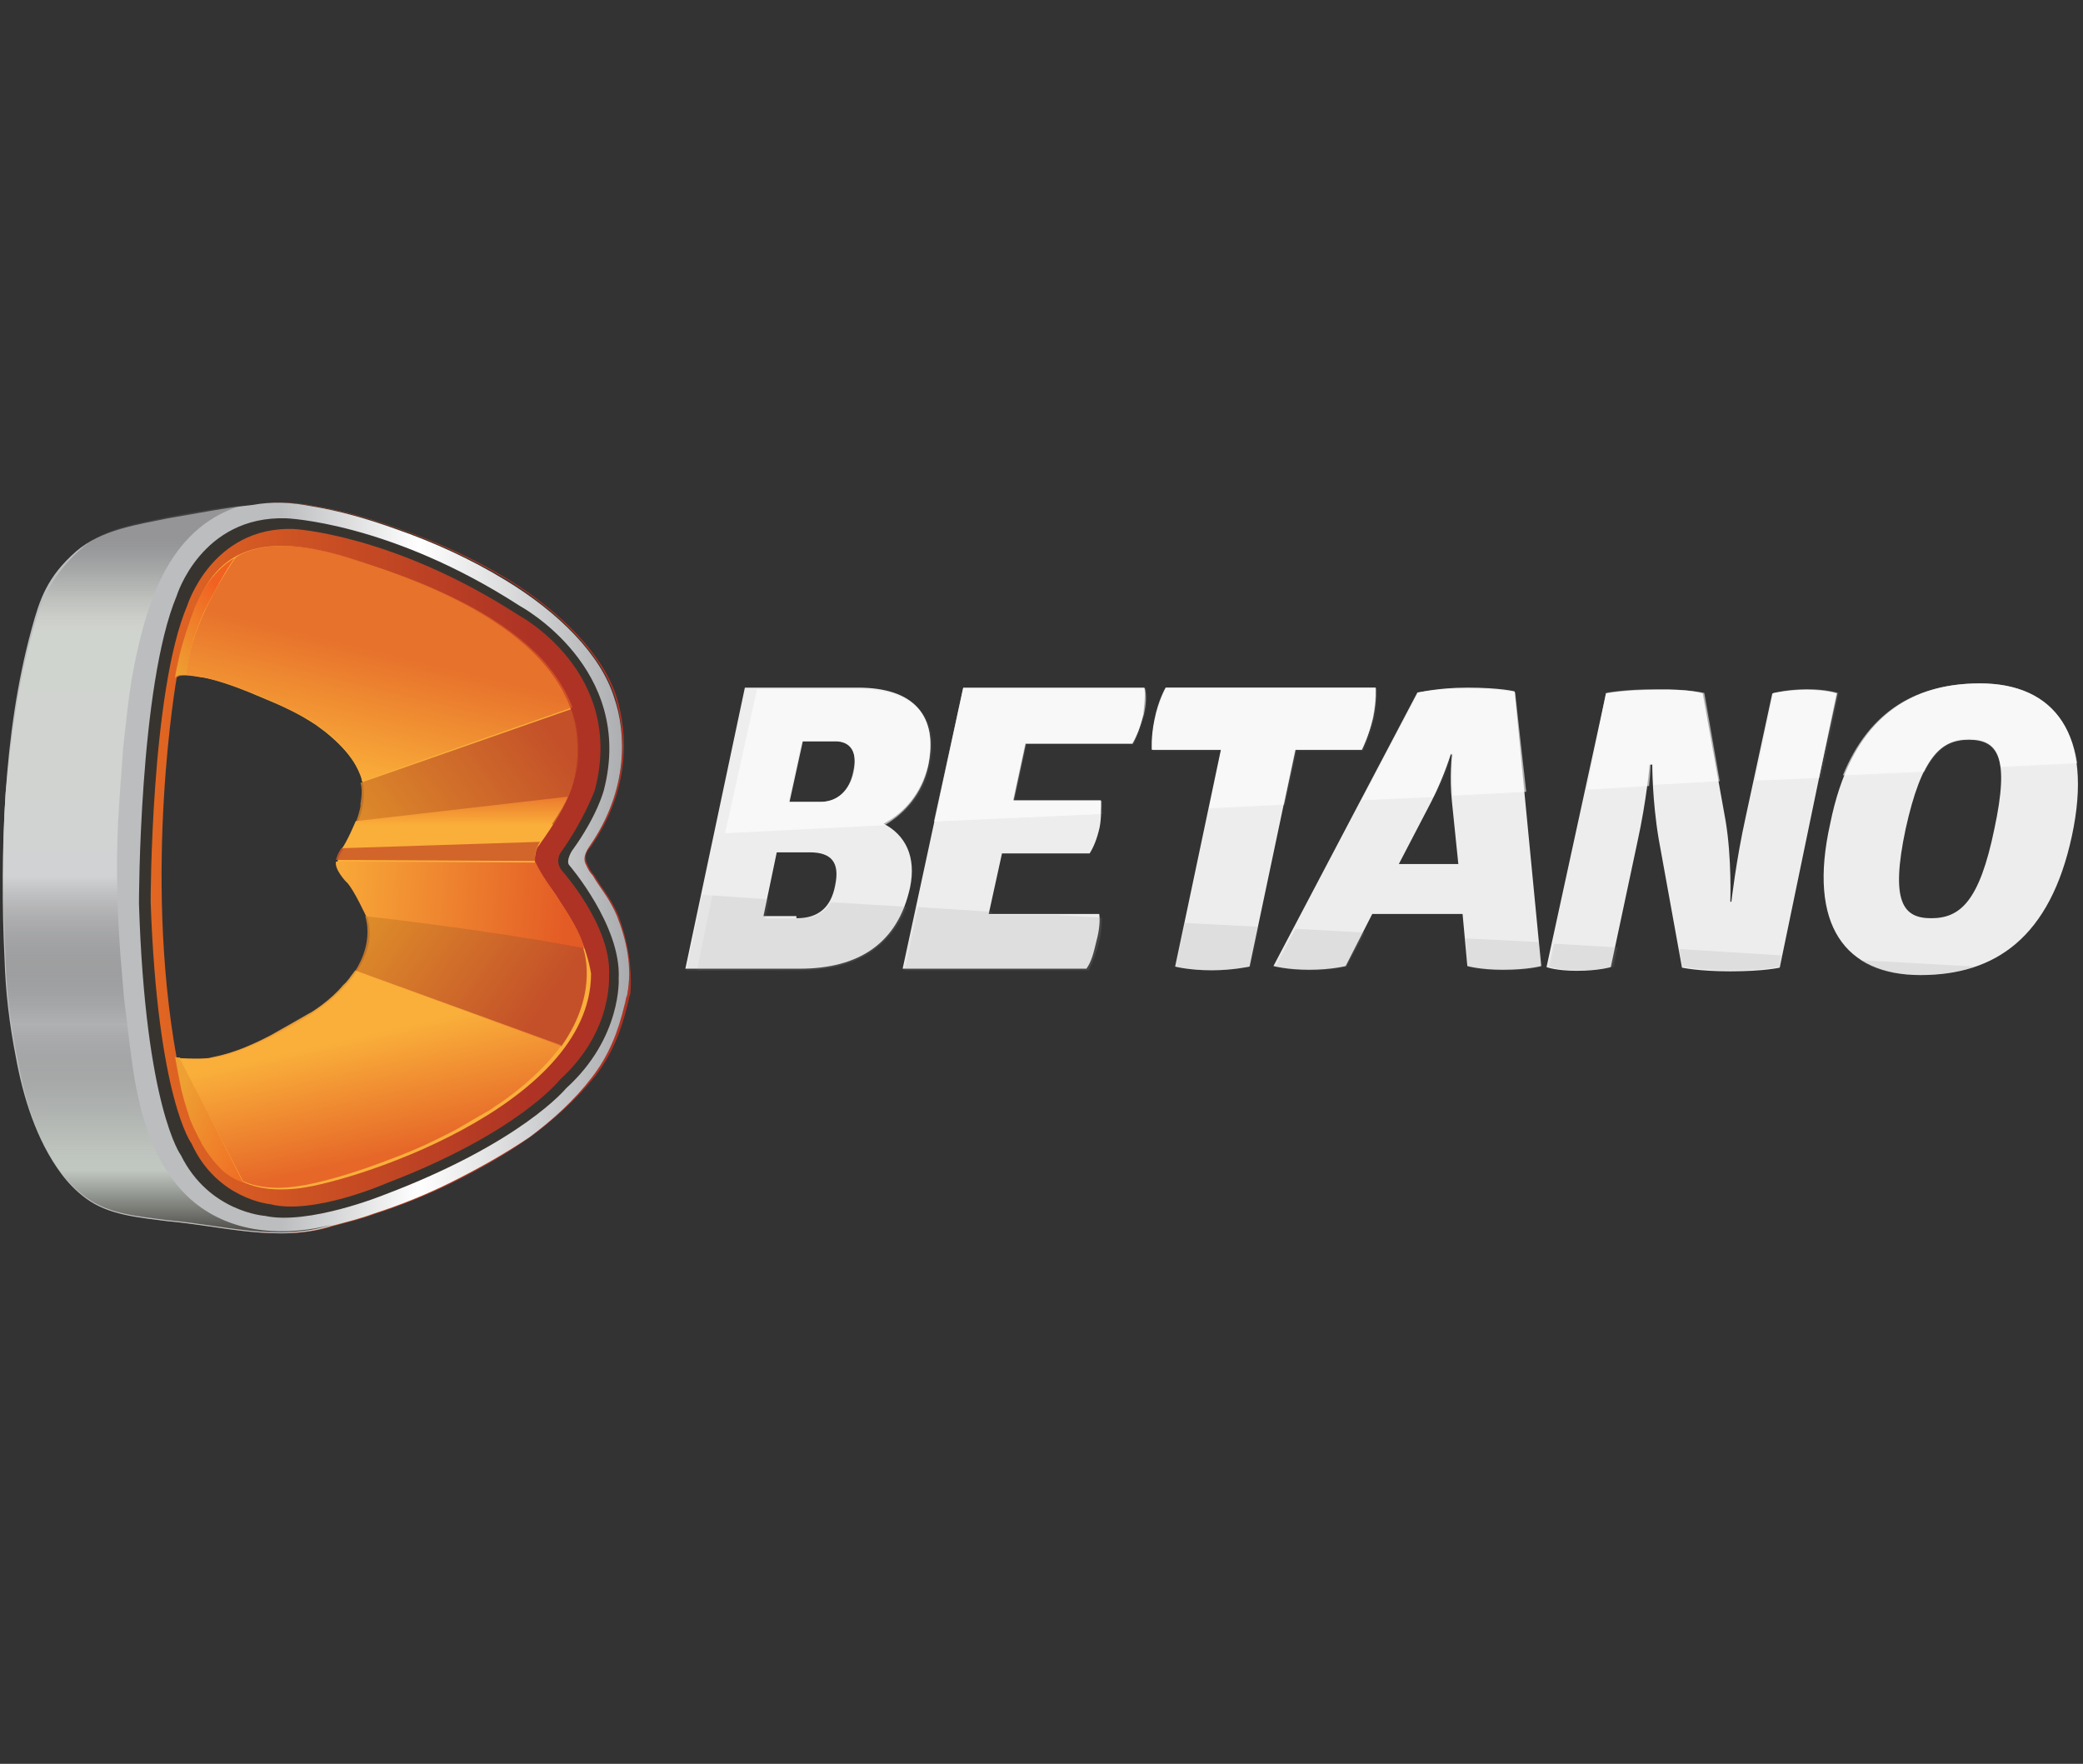 <?xml version="1.0" encoding="utf-8"?>
<!-- Generator: Adobe Illustrator 28.0.0, SVG Export Plug-In . SVG Version: 6.00 Build 0)  -->
<svg version="1.1" id="Warstwa_1" xmlns="http://www.w3.org/2000/svg" xmlns:xlink="http://www.w3.org/1999/xlink" x="0px" y="0px"
	 viewBox="0 0 392.1 332" style="enable-background:new 0 0 392.1 332;" xml:space="preserve">
<rect x="0" y="0" width="392.1" height="332" fill="#333333" stroke="none"/>
<style type="text/css">
	.st0{fill:#EDEDED;}
	.st1{opacity:0.6;}
	.st2{fill:#FFFFFF;}
	.st3{opacity:0.1;}
	.st4{fill:#949B95;}
	.st5{fill:url(#XMLID_00000051366210773179967630000016833836236428141199_);}
	.st6{fill:#373430;}
	.st7{fill:url(#XMLID_00000151540550889437589970000013719499070200806032_);}
	.st8{fill:#FAAF3A;}
	.st9{fill:url(#XMLID_00000108995007508921390770000004637241997343015302_);}
	.st10{opacity:0.7;fill:url(#XMLID_00000069384655689992642380000006957908811745830537_);enable-background:new    ;}
	.st11{opacity:0.85;fill:url(#XMLID_00000097490436370974769250000011028231194201675649_);enable-background:new    ;}
	.st12{fill:url(#XMLID_00000142139563932927694270000013225343451898416819_);}
	.st13{opacity:0.85;fill:#CB5827;enable-background:new    ;}
	.st14{fill:url(#XMLID_00000090261161929272004970000007879210130821377665_);}
	.st15{opacity:0.85;fill:url(#XMLID_00000013168742322710745010000009868975877878305698_);enable-background:new    ;}
	.st16{fill:url(#XMLID_00000098941958773463685790000016315305050969567122_);}
	.st17{fill:url(#XMLID_00000057835179937295619250000011733614196961031576_);}
	.st18{opacity:0.85;fill:url(#XMLID_00000166655850938074238130000006126575305108379580_);enable-background:new    ;}
	.st19{opacity:0.1;fill:#FFFFFF;enable-background:new    ;}
</style>
<g id="Logotypes-_x2F_-Betano-_x2F_-large-Copy_1_">
	<g id="logo-betano-sketch-compatible_1_" transform="translate(1, 4)">
		<g id="Group_00000009558519811373455970000016979296339984685467_" transform="translate(57.413, 15.032)">
			<path id="XMLID_00000116235404467436323570000016934202787007129238_" class="st0" d="M103.1,110.4c10.3,0,15.1,5,13.2,14.6
				c-1.2,5-4.3,8.9-8.4,11c4.1,2.1,6.2,6.2,5,12c-2.3,10.5-9.6,15.3-20.8,15.3H70.6l11.2-52.9C81.8,110.4,103.1,110.4,103.1,110.4z
				 M91.6,153.8c3.9,0,6.4-1.9,7.2-6.2c0.9-4.3-0.7-6.2-4.8-6.2h-6.2l-2.5,12h6.2V153.8z M96.1,131.9c3.2,0,5.5-2.3,6.2-5.7
				c0.7-3.6-0.5-5.7-3.6-5.7h-6l-2.5,11.4H96.1z M157,110.4c0.2,1.2,0,2.9-0.2,5c-0.5,2.3-1.2,4.1-2.1,5.5h-20.1l-2.3,10.7h16.5
				c0,1.2,0.2,2.7-0.2,5c-0.5,2.3-1.2,3.9-1.9,5h-16.5l-2.5,11.4h20.8c0.2,1.2,0,3.2-0.5,5c-0.5,2.1-0.9,3.9-1.9,5.3h-34.6
				l11.4-52.9h34V110.4z M200.5,110.4c0,0,0.2,2.3-0.5,5.7c-0.7,3.4-2.1,6-2.1,6h-12.5l-8.6,40.8c0,0-3.2,0.7-7.1,0.7
				c-4.3,0-6.9-0.7-6.9-0.7l8.6-40.8h-13c0,0-0.2-2.3,0.5-5.7c0.7-3.6,2.1-6,2.1-6H200.5z M217.8,110.4c6.2,0,8.9,0.7,8.9,0.7
				l5,51.7c0,0-2.5,0.7-7.2,0.7c-4.3,0-6.7-0.7-6.7-0.7l-0.9-9.8h-17l-5,9.8c0,0-2.7,0.7-6.9,0.7c-4.1,0-6.7-0.7-6.7-0.7l27.1-51.5
				C208.5,111.4,211.9,110.4,217.8,110.4z M214.7,122.8c0,0-1.2,4.1-3.6,8.9l-6.2,11.9h11.2l-1.2-11.7c-0.5-4.8,0-8.9,0-8.9h-0.2
				V122.8z M253.8,138.8c-1.2-7.2-1.2-13.9-1.2-13.9h-0.5c0,0-0.5,6.4-2.3,14.6l-5,23.5c0,0-2.3,0.7-6.4,0.7c-3.9,0-5.7-0.7-5.7-0.7
				l11.2-51.5c0,0,3.2-0.7,9.6-0.7c6.2-0.2,8.6,0.7,8.6,0.7l4.3,23.9c1.2,7.1,0.9,15.3,0.9,15.3h0.2c0,0,0.9-7.9,2.7-16l5-23.2
				c0,0,2.7-0.7,6.4-0.7c3.9,0,5.7,0.7,5.7,0.7l-10.7,51.6c0,0-2.9,0.7-9.3,0.7c-6,0-9.1-0.7-9.1-0.7L253.8,138.8z M314.3,109.6
				c14.1,0,21.4,9.6,17.3,28.7s-14.4,26.2-28.5,26.2c-14.1,0-21.3-9.3-17-28.5C289.9,117.1,300.1,109.6,314.3,109.6z M312.2,120.2
				c-5.3,0-8.9,3.2-11.9,16.8c-2.9,13.7-0.5,16.8,4.8,16.8c5.5,0,9.1-3.2,11.9-16.8C319.9,123.5,317.7,120.2,312.2,120.2z"/>
			<g id="XMLID_42_" transform="translate(2.386, 0)" class="st1">
				<path id="XMLID_49_" class="st2" d="M285.1,111.4c0,0-2.1-0.7-5.7-0.7c-3.6,0-6.4,0.7-6.4,0.7l-3.4,16.5l12-0.5L285.1,111.4z"/>
				<path id="XMLID_48_" class="st2" d="M311.9,109.6c-11.7,0-20.8,5-25.8,17.3l15.3-0.7c2.3-4.6,5-6.2,8.4-6.2c3.4,0,5.5,1.2,6,5.3
					l14.4-0.7C328.7,114.9,322.3,109.6,311.9,109.6z"/>
				<path id="XMLID_47_" class="st2" d="M146.5,131.7H130l2.3-10.7h20.1c0.7-1.2,1.4-3.2,2.1-5.5c0.5-2.1,0.5-3.9,0.2-5h-34.2
					l-5.5,25.1l31.2-1.4C146.5,133.3,146.5,132.4,146.5,131.7z"/>
				<path id="XMLID_46_" class="st2" d="M113.9,125.3c2.1-9.6-2.7-14.6-13.2-14.6h-19l-6,27.1l30-1.5
					C109.6,134,112.8,130.3,113.9,125.3z M99.8,126.2c-0.7,3.6-2.9,5.7-6.2,5.7h-6l2.5-11.4h6C99.3,120.2,100.7,122.3,99.8,126.2z"
					/>
				<path id="XMLID_45_" class="st2" d="M183.1,122.1h12.5c0,0,1.2-2.5,2.1-6c0.7-3.4,0.5-5.7,0.5-5.7h-39.5c0,0-1.2,2.3-2.1,6
					c-0.7,3.4-0.5,5.7-0.5,5.7h13l-2.3,11l14.1-0.7L183.1,122.1z"/>
				<path id="XMLID_44_" class="st2" d="M249.9,124.8h0.5c0,0,0,1.6,0,3.9l12.5-0.7l-2.9-16.6c0,0-2.5-0.7-8.9-0.7
					c-6.4,0-9.6,0.7-9.6,0.7l-3.6,18.2l11.7-0.7C249.9,126.4,249.9,124.8,249.9,124.8z"/>
				<path id="XMLID_43_" class="st2" d="M212.3,122.8h0.5c0,0-0.5,3.4,0,7.9l13.7-0.7l-2.1-18.7c0,0-2.7-0.7-8.9-0.7
					c-6,0-9.3,0.7-9.3,0.7l-10.7,20.3L209,131C211.3,126.4,212.3,122.8,212.3,122.8z"/>
			</g>
			<g id="XMLID_33_" transform="translate(0, 17.699)" class="st3">
				<path id="XMLID_41_" class="st4" d="M162.7,145.2c0,0,2.5,0.7,6.9,0.7c4.1,0,7.1-0.7,7.1-0.7l1.6-7.5l-13.9-0.7L162.7,145.2z"/>
				<path id="XMLID_40_" class="st4" d="M217.8,145.2c0,0,2.3,0.7,6.7,0.7c4.8,0,7.2-0.7,7.2-0.7l-0.5-4.6l-13.9-0.7L217.8,145.2z"
					/>
				<path id="XMLID_39_" class="st4" d="M181.4,145.2c0,0,2.3,0.7,6.7,0.7s6.9-0.7,6.9-0.7l3.4-6.4l-13-0.7L181.4,145.2z"/>
				<path id="XMLID_38_" class="st4" d="M127.8,135.6l0.2-0.7l-13.9-0.9l-2.5,11.9h34.9c0.7-1.4,1.4-3.2,1.9-5.3
					c0.5-1.6,0.5-3.4,0.5-4.6l-8.4-0.5H127.8L127.8,135.6z"/>
				<path id="XMLID_37_" class="st4" d="M302.8,146.8c3.6,0,7.2-0.5,10.5-1.6l-21.6-1.2C294.6,145.9,298.3,146.8,302.8,146.8z"/>
				<path id="XMLID_36_" class="st4" d="M233.1,145.2c0,0,1.6,0.7,5.7,0.7c4.1,0,6.4-0.7,6.4-0.7l0.7-3.6l-11.9-0.7L233.1,145.2z"/>
				<path id="XMLID_35_" class="st4" d="M92.2,145.9c9.8,0,16.8-3.9,19.9-12l-14.1-0.7c-1.4,2.1-3.4,2.9-6.2,2.9h-6.4l0.7-3.6
					l-10.4-0.7l-2.9,14.1H92.2z"/>
				<path id="XMLID_34_" class="st4" d="M258.3,145.2c0,0,3.2,0.7,9.1,0.7c6.4,0,9.3-0.7,9.3-0.7v-2.1l-19.2-1.2L258.3,145.2z"/>
			</g>
		</g>
		<g id="XMLID_24_" transform="translate(57.413, 32.731)" class="st3">
			<path id="XMLID_32_" class="st4" d="M163,145.2c0,0,2.5,0.7,6.9,0.7c4.1,0,7.1-0.7,7.1-0.7l1.6-7.5l-13.9-0.7L163,145.2z"/>
			<path id="XMLID_31_" class="st4" d="M218,145.2c0,0,2.3,0.7,6.7,0.7c4.8,0,7.2-0.7,7.2-0.7l-0.5-4.6l-13.9-0.7L218,145.2z"/>
			<path id="XMLID_30_" class="st4" d="M181.8,145.2c0,0,2.3,0.7,6.4,0.7c4.3,0,6.9-0.7,6.9-0.7l3.4-6.4l-13-0.7L181.8,145.2z"/>
			<path id="XMLID_29_" class="st4" d="M128.2,135.6l0.2-0.7l-13.9-0.9l-2.6,11.9h34.7c0.7-1.4,1.4-3.2,1.9-5.3
				c0.5-1.6,0.5-3.4,0.5-4.6l-8.4-0.5H128.2L128.2,135.6z"/>
			<path id="XMLID_28_" class="st4" d="M303.1,146.8c3.6,0,7.2-0.5,10.3-1.6l-21.6-1.2C294.6,145.9,298.5,146.8,303.1,146.8z"/>
			<path id="XMLID_27_" class="st4" d="M233.3,145.2c0,0,1.6,0.7,5.7,0.7c4.1,0,6.4-0.7,6.4-0.7l0.7-3.6l-11.9-0.7L233.3,145.2z"/>
			<path id="XMLID_26_" class="st4" d="M92.4,145.9c9.8,0,16.6-3.9,19.9-11.9L97.9,133c-1.2,2.3-3.2,3.2-6,3.2h-6.2l0.7-3.6
				l-12.7-0.9L70.8,146L92.4,145.9L92.4,145.9z"/>
			<path id="XMLID_25_" class="st4" d="M258.3,145.2c0,0,3.2,0.7,9.1,0.7c6.4,0,9.1-0.7,9.1-0.7l0.5-2.1l-19.2-1.2L258.3,145.2z"/>
		</g>
		<g id="XMLID_00000008137480199929049650000007058140661291835540_" transform="translate(0.159, 0.056)">
			
				<linearGradient id="XMLID_00000132773694062927245550000010078383223807218091_" gradientUnits="userSpaceOnUse" x1="-2677.606" y1="1957.352" x2="-2675.325" y2="1957.352" gradientTransform="matrix(51.642 0 0 -60.232 138277.812 118054.727)">
				<stop  offset="6.488793e-02" style="stop-color:#EF7422"/>
				<stop  offset="0.832" style="stop-color:#AE3324"/>
			</linearGradient>
			
				<path id="XMLID_00000137854683339343476100000002401481279922657974_" style="fill:url(#XMLID_00000132773694062927245550000010078383223807218091_);" d="
				M115.3,168.4c-0.5-1.2-1.2-2.5-1.9-3.6c-0.9-1.4-1.9-2.7-2.7-4.1c-0.5-0.5-0.9-1.2-1.2-1.9c-0.7-1.2-0.5-2.5,0.5-3.4
				c7.7-11,6.9-21.6,5-28c-2.5-8.2-10.5-16.2-20.3-22.3c-6.4-3.9-13.4-7.1-20.6-9.6c-5.3-1.9-10.5-3.4-16-4.3
				c-3.6-0.7-7.2-0.9-11-0.2c-5,0.5-10.5,1.6-15.8,2.5c-6.2,1.2-13,2.1-17.7,6.2c-4.3,3.6-6.9,9.1-8.4,14.6c-2.7,10-4.3,20.6-5,30.9
				s-0.7,21-0.2,31.4c0.4,6.2,1.1,12,2.2,18.2c1.4,7.7,3.9,15.8,8.6,22.1c1.2,1.6,2.7,3.2,4.6,4.6c4.3,3.2,10,3.6,15.3,4.3
				c10.3,0.9,21,4.1,30.9,0.9c2.7-0.7,5.5-1.4,7.9-2.3c5-1.6,10-3.6,14.8-6c5-2.5,10-5.3,14.6-8.6c4.3-3.2,8.4-6.9,11.9-11.2
				c3.2-4.1,5-8.6,6.2-13.7c0.2-0.5,0.2-1.2,0.5-1.9C117.9,178.2,117,173,115.3,168.4z M59.8,185c-1.6,1.2-3.2,2.3-5,3.2
				c-4.3,2.5-9.1,5-14.1,6.4c-1.6,0.5-3.4,0.7-5,0.7c-0.2,0-3.6,0-3.6-0.2c-6.4-35.4,0-71.6,0-71.6c0.5-0.9,4.8,0,5.5,0
				c3.9,0.7,7.5,2.3,11.2,3.9c3.4,1.4,6.7,2.9,9.8,5c3.6,2.5,8.2,6.7,8.9,11.4c0.5,4.1-0.9,7.2-2.9,10.7c-0.7,1.2-2.1,2.7-1.9,4.3
				c0.2,1.9,1.9,3.4,2.9,4.8c0.9,1.2,1.9,2.7,2.3,4.1C70.3,174.5,65.3,180.9,59.8,185z"/>
			<path id="XMLID_00000061455472189658482380000001832700770283651001_" class="st6" d="M115,168.4c-0.5-1.2-1.2-2.5-1.9-3.6
				c-0.9-1.4-1.9-2.7-2.7-4.1c-0.5-0.5-0.9-1.2-1.2-1.9c-0.7-1.2-0.5-2.3,0.5-3.4c7.7-11,6.9-21.6,5-28
				c-2.5-8.2-10.5-16.2-20.3-22.3C88,101.3,81,98,73.9,95.5c-5.3-1.9-10.5-3.4-16-4.3c-3.6-0.7-7.2-0.9-11-0.2
				c-5,0.5-10.5,1.6-15.8,2.5c-6.2,1.2-12.7,2.1-17.5,6.2s-6.9,9.1-8.4,14.6c-2.9,10-4.3,20.6-5,30.9s-0.7,21-0.5,31.4
				c0.4,6.2,1.1,12,2.2,18.2c1.4,7.7,3.9,15.8,8.6,21.8c1.2,1.6,2.7,3.2,4.6,4.6c4.3,3.2,10,3.6,15.3,4.3c10.3,0.9,21,4.1,30.9,0.9
				c2.7-0.7,5.5-1.4,7.9-2.3c5-1.6,10-3.6,14.8-6c5-2.5,10-5.3,14.4-8.6c4.3-3.2,8.4-6.9,11.9-11.2c3.2-4.1,5-8.6,6.2-13.7
				c0.2-0.5,0.2-1.2,0.5-1.9C117.7,178,116.8,173,115,168.4z M104.3,199.1c0,0-7.7,10-32.8,19.6c0,0-13.7,6-21.8,3.9
				c0,0-10-0.9-14.8-11.4c0,0-6.4-8.4-7.7-45.5c0,0,0-39.7,6.9-55.8c0,0,4.6-14.8,19.9-14.4c0,0,18.7,0.9,42.4,16.2
				c0,0,20.3,10.7,14.4,33c0,0-2.1,5.7-6.4,11.7c0,0-1.2,1.6,0.2,3.4c0,0,9.3,10.3,8.9,19.6C113.4,179.3,114.5,189.8,104.3,199.1z"
				/>
			
				<linearGradient id="XMLID_00000134249207966107646000000016496475849997476761_" gradientUnits="userSpaceOnUse" x1="-2677.64" y1="1957.352" x2="-2675.36" y2="1957.352" gradientTransform="matrix(51.672 0 0 -60.232 138359.938 118054.766)">
				<stop  offset="0.43" style="stop-color:#BCBDBF"/>
				<stop  offset="0.65" style="stop-color:#FFFFFF"/>
				<stop  offset="1" style="stop-color:#A7A8AB"/>
			</linearGradient>
			
				<path id="XMLID_00000122688446474166513190000008097735219319025315_" style="fill:url(#XMLID_00000134249207966107646000000016496475849997476761_);" d="
				M115,168.4c-0.5-1.2-1.2-2.5-1.9-3.6c-0.9-1.4-1.9-2.7-2.7-4.1c-0.5-0.5-0.9-1.2-1.2-1.9c-0.7-1.2-0.2-2.3,0.5-3.4
				c7.7-11,6.9-21.8,4.8-28c-2.5-8.2-10.5-16.2-20.6-22.3c-6.4-3.9-13.4-7.1-20.6-9.6c-5.3-1.9-10.5-3.4-16-4.3
				c-3.6-0.7-7.2-0.9-11-0.2c-5,0.5-10.5,1.6-15.8,2.5c-5.7,1.2-12.5,2.1-17.3,6.2c-5.5,4.8-6.9,9.1-8.4,14.6
				c-2.8,10.2-4.2,20.7-4.9,30.9c-0.7,10.5-0.7,21.3-0.2,31.4c0.2,6.2,0.9,12,2.1,18.2c1.4,7.7,3.9,15.8,8.6,22.1
				c1.2,1.6,2.7,3.2,4.6,4.6c4.3,3.2,10,3.6,15.3,4.3c10.3,0.9,21,4.1,30.9,0.9c2.7-0.7,5.5-1.4,7.9-2.3c5-1.6,10-3.6,14.8-6
				c5-2.5,10-5.3,14.6-8.4c4.3-3.2,8.4-6.9,11.7-11.2c3.2-4.1,5-8.6,6.2-13.7c0.2-0.5,0.2-1.2,0.5-1.9
				C117.9,178,116.8,173,115,168.4z M105.4,200.8c0,0-8.4,10.3-34.4,20.1c0,0-14.1,5.7-22.3,3.9c0,0-10.5-0.7-15.8-11.4
				c0,0-6.7-8.9-7.9-47.4c0,0,0-41,7.1-57.9c0,0,4.6-15.1,20.6-14.6c0,0,19.6,0.7,44,16.5c0,0,21.8,11.7,15.8,34.7
				c0,0-1.2,4.8-6,11.4c0,0-1.2,1.9-0.5,2.7c0,0,9.8,11.4,9.3,21.3C115.3,180,116,191.2,105.4,200.8z"/>
			<path id="XMLID_00000069361566660366954850000008445483033048886718_" class="st8" d="M104.5,166.1c-0.7-1.2-1.4-2.3-2.3-3.4
				c-1.2-1.6-2.3-2.7-2.7-4.8c0-0.5,0.2-2.3,0.7-2.7c6.2-8.6,7.9-13.4,7.2-21c-2.5-21.3-35-30.6-42.2-33
				c-20.7-6.7-27.3,0.9-30.7,12.5c-0.9,2.5-1.6,5.5-2.5,9.6c0.5-0.9,4.8,0.2,5.3,0.2c3.4,0.7,7.5,2.3,11.2,3.9
				c3.4,1.4,6.7,2.9,9.8,5c3.6,2.5,8.2,6.7,8.9,11.4c0.5,4.1-0.9,7.2-2.9,10.7c-0.7,1.2-2.1,2.7-1.9,4.1c0.2,1.9,1.9,3.4,2.9,4.8
				c0.9,1.2,1.6,2.7,2.3,4.1c2.9,6.9-2.3,13.4-7.5,17.5c-1.6,1.2-3.2,2.3-4.8,3.2c-4.3,2.5-9.1,5-14.1,6.4c-1.6,0.5-3.4,0.7-5,0.7
				c-0.2,0-3.6,0-3.6-0.2c0.9,4.3,1.6,7.5,2.1,9.1c3.4,11.7,9.1,16.5,19.6,15.5c9.6-0.7,55.8-15.3,55.8-40.5
				C109.3,174.3,107.1,169.9,104.5,166.1z"/>
			
				<linearGradient id="XMLID_00000142154740207057740940000014620707746698637984_" gradientUnits="userSpaceOnUse" x1="-2628.555" y1="1958.268" x2="-2628.555" y2="1956.057" gradientTransform="matrix(27.071 0 0 -60.072 71188.961 117734.664)">
				<stop  offset="0" style="stop-color:#59595C;stop-opacity:0.4"/>
				<stop  offset="7.108231e-03" style="stop-color:#656567;stop-opacity:0.432"/>
				<stop  offset="3.372465e-02" style="stop-color:#8B8D8C;stop-opacity:0.554"/>
				<stop  offset="5.996279e-02" style="stop-color:#A9ACA9;stop-opacity:0.674"/>
				<stop  offset="8.537631e-02" style="stop-color:#BFC2BD;stop-opacity:0.79"/>
				<stop  offset="0.11" style="stop-color:#CCCFCA;stop-opacity:0.901"/>
				<stop  offset="0.131" style="stop-color:#D0D4CE"/>
				<stop  offset="0.478" style="stop-color:#D1D2D3"/>
				<stop  offset="0.688" style="stop-color:#424143;stop-opacity:0.1"/>
				<stop  offset="0.709" style="stop-color:#585959;stop-opacity:0.191"/>
				<stop  offset="0.749" style="stop-color:#7E817E;stop-opacity:0.364"/>
				<stop  offset="0.788" style="stop-color:#9BA09B;stop-opacity:0.535"/>
				<stop  offset="0.826" style="stop-color:#B0B6B0;stop-opacity:0.701"/>
				<stop  offset="0.862" style="stop-color:#BDC3BD;stop-opacity:0.858"/>
				<stop  offset="0.894" style="stop-color:#C1C8C1"/>
				<stop  offset="1" style="stop-color:#373430"/>
			</linearGradient>
			
				<path id="XMLID_00000155137244887061740380000006984549129911493250_" style="fill:url(#XMLID_00000142154740207057740940000014620707746698637984_);" d="
				M36.1,222.8c-8.4-6.4-11.2-17.7-12.5-27.6c-0.5-3.6-0.9-7.5-1.4-11.2c-0.2-2.7-0.5-5.7-0.7-8.4c-0.7-9.6-0.9-19.2-0.2-28.7
				c0.2-3.4,0.5-6.7,0.7-10c0.5-4.3,0.9-8.6,1.6-13c2.3-12.5,6-27.3,19.2-32.3c1.2-0.5,1.9-0.7,2.9-0.7c-5,0.5-10,1.4-15.1,2.3
				c-5.6,1.3-12.3,2-16.8,6.3c-5,4.6-7.1,9.1-8.6,14.6c-2.9,10-4.3,20.6-5.3,31.1c-0.7,10.5-0.5,21,0,31.4c0.2,6.2,0.9,12,2.1,18
				c1.4,7.7,3.6,15.8,8.4,22.1c1.2,1.6,2.7,3.2,4.6,4.6c4.3,3.2,10,3.6,15.3,4.3c10.3,0.9,21,4.1,30.9,0.9
				C52.8,228.6,43.4,228.3,36.1,222.8z"/>
			
				<linearGradient id="XMLID_00000037671187356152552060000004359693253388822416_" gradientUnits="userSpaceOnUse" x1="-2642.936" y1="1871.657" x2="-2643.391" y2="1870.523" gradientTransform="matrix(31.831 0 0 -19.438 84198.32 36499.809)">
				<stop  offset="0" style="stop-color:#DF5826"/>
				<stop  offset="1" style="stop-color:#FAAF3A"/>
			</linearGradient>
			
				<path id="XMLID_00000001661461339742524880000009901118336732207781_" style="opacity:0.7;fill:url(#XMLID_00000037671187356152552060000004359693253388822416_);enable-background:new    ;" d="
				M33.9,123c0,0,0-8.6,9.3-22.1c0,0,6.4-5.5,23.9,0.9c4.1,1.4,22.5,6.7,33.3,17.7c0,0,4.3,4.3,6.2,9.6l-39.7,13.9c0,0,0-0.2,0-0.5
				c-0.5-1.4-2.1-5.7-7.1-9.1c-1.3-0.9-2.7-2.1-4.1-2.7c-0.2,0-0.2-0.2-0.5-0.2c-2.5-1.4-6.7-3.2-6.7-3.2S39.3,123.2,33.9,123z"/>
			
				<linearGradient id="XMLID_00000149373416664802319630000010089272547635664039_" gradientUnits="userSpaceOnUse" x1="-2586.356" y1="1772.677" x2="-2584.056" y2="1773.646" gradientTransform="matrix(19.162 0 0 -11.028 49622.445 19699.252)">
				<stop  offset="0" style="stop-color:#DA8927"/>
				<stop  offset="1" style="stop-color:#BB4026"/>
			</linearGradient>
			
				<path id="XMLID_00000145032090414113685870000000812283295836205454_" style="opacity:0.85;fill:url(#XMLID_00000149373416664802319630000010089272547635664039_);enable-background:new    ;" d="
				M64,154.5c0,0,23.5-3.4,39-3.4c0,0,3.9-5.7,4.6-11.4c0,0,0.7-5.5-1.2-10.3l-39.7,13.9c0,0,0.5,1.2,0,3.9c0,0.2,0,0.2,0,0.5
				C66.4,149.3,65.7,151.5,64,154.5z"/>
			
				<linearGradient id="XMLID_00000108280464650765056830000017643952925760625561_" gradientUnits="userSpaceOnUse" x1="-2581.623" y1="1424.573" x2="-2581.641" y2="1422.611" gradientTransform="matrix(18.71 0 0 -4.323 48386.316 6301.208)">
				<stop  offset="0" style="stop-color:#E35B25"/>
				<stop  offset="1" style="stop-color:#FAAF3A"/>
			</linearGradient>
			
				<path id="XMLID_00000087394378038325140700000000867150411003822014_" style="fill:url(#XMLID_00000108280464650765056830000017643952925760625561_);" d="
				M100.4,154.5c0,0,4.6-6.4,5.3-8.6l-39.9,4.6c0,0-1.6,3.9-2.7,5.3L100.4,154.5z"/>
			<path id="XMLID_00000103964087421051529130000011452198569106391199_" class="st13" d="M63.1,155.6l37.4-1.2c0,0-1.2,1.6-0.9,3.6
				l-37.6-0.2C62.1,158.1,62.1,157,63.1,155.6z"/>
			
				<linearGradient id="XMLID_00000167394461063870772840000004267155745833307305_" gradientUnits="userSpaceOnUse" x1="-2593.141" y1="1647.546" x2="-2595.472" y2="1647.604" gradientTransform="matrix(20.441 0 0 -7.114 53112.211 11886.487)">
				<stop  offset="0" style="stop-color:#E35B25"/>
				<stop  offset="1" style="stop-color:#FAAF3A"/>
			</linearGradient>
			
				<path id="XMLID_00000077291097674684280980000008400742863394814138_" style="fill:url(#XMLID_00000167394461063870772840000004267155745833307305_);" d="
				M62.1,158.1l37.6,0.2c0,0,0.5,1.4,2.9,4.8c1.2,1.9,5.5,7.7,6.2,11.4c0,0-17.5-3.4-41-6c0,0-2.3-5-3.6-6.4
				C64,162,61.7,159.5,62.1,158.1z"/>
			
				<linearGradient id="XMLID_00000098899788459835851190000003248139032201357201_" gradientUnits="userSpaceOnUse" x1="-2586.109" y1="1765.658" x2="-2584.018" y2="1764.826" gradientTransform="matrix(19.127 0 0 -10.721 49527.215 19104.027)">
				<stop  offset="0" style="stop-color:#DA8927"/>
				<stop  offset="1" style="stop-color:#BB4026"/>
			</linearGradient>
			
				<path id="XMLID_00000163035017555580090020000001001487573348252350_" style="opacity:0.85;fill:url(#XMLID_00000098899788459835851190000003248139032201357201_);enable-background:new    ;" d="
				M67.6,168.4c0,0,21.4,2.3,41,6c0,0,3.2,8.2-4.1,18.5l-38.8-14.2C65.7,178.6,69.2,173.9,67.6,168.4z"/>
			
				<linearGradient id="XMLID_00000137100348096102831720000008365061237306874024_" gradientUnits="userSpaceOnUse" x1="-2236.305" y1="1755.125" x2="-2233.214" y2="1752.202" gradientTransform="matrix(5.555 0 0 -10.313 12454.774 18299.146)">
				<stop  offset="6.488793e-02" style="stop-color:#EEA032"/>
				<stop  offset="0.832" style="stop-color:#F16122"/>
			</linearGradient>
			
				<path id="XMLID_00000052798574043821173300000006367156247061394081_" style="fill:url(#XMLID_00000137100348096102831720000008365061237306874024_);" d="
				M32.7,195l11.9,23.5c0,0-2.7-0.7-4.8-3.2c0,0-1.4-1.4-2.9-3.9c-0.2-0.5-1.2-2.1-2.3-4.8c-0.2-0.7-1.4-4.1-1.9-6.9
				c-0.5-2.5-0.9-4.8-0.9-4.8S32,195,32.7,195z"/>
			
				<linearGradient id="XMLID_00000126299756408125632450000007027949313995599494_" gradientUnits="userSpaceOnUse" x1="-2171.037" y1="1746.487" x2="-2169.43" y2="1748.913" gradientTransform="matrix(4.907 0 0 -9.836 10686.816 17305.199)">
				<stop  offset="6.488793e-02" style="stop-color:#EEA032"/>
				<stop  offset="0.832" style="stop-color:#F16122"/>
			</linearGradient>
			
				<path id="XMLID_00000135678222464322687690000012016849019502696846_" style="fill:url(#XMLID_00000126299756408125632450000007027949313995599494_);" d="
				M33.9,123c0,0,0.2-5,3.4-12c1.4-2.9,4.3-8.2,5.7-10c0,0-4.3,2.1-7.1,8.4c-0.7,1.4-2.5,6.7-3.2,9.6c-0.5,2.3-0.9,3.9-0.9,4.6
				C32,123.2,32.5,122.8,33.9,123z"/>
			
				<linearGradient id="XMLID_00000008870186912191992320000009456253715121939330_" gradientUnits="userSpaceOnUse" x1="-2641.758" y1="1858.181" x2="-2642.201" y2="1859.301" gradientTransform="matrix(31.49 0 0 -17.992 83267.281 33644.375)">
				<stop  offset="0" style="stop-color:#E35B25"/>
				<stop  offset="1" style="stop-color:#FAAF3A"/>
			</linearGradient>
			
				<path id="XMLID_00000145762936432545402380000001659431800257685409_" style="opacity:0.85;fill:url(#XMLID_00000008870186912191992320000009456253715121939330_);enable-background:new    ;" d="
				M65.7,178.6l38.8,14.1c0,0-3.4,5.3-11.7,11c-0.9,0.5-1.6,1.2-2.5,1.6c-1.6,0.9-3.4,2-5.5,3.2c-2.7,1.4-6.2,3.2-10.3,4.8
				c-1.4,0.5-10,4.1-18.2,5.7c-1.4,0.2-6.7,1.4-11.7-0.7l-12-23.2c0,0,3.4,0.2,5.5,0c1.9-0.5,4.8-0.7,11.7-4.3
				c2.1-1.2,6.9-3.9,7.2-4.1c0.5-0.2,4.1-2.5,6.4-5.3C64.5,180.4,64.6,180,65.7,178.6z"/>
		</g>
		<g id="XMLID_00000092443339218583312630000004697862871586339500_" transform="translate(59.798, 15.032)" class="st1">
			<path id="XMLID_00000046337611699668703960000001307294906329261742_" class="st19" d="M285.4,111.4c0,0-2.1-0.7-5.7-0.7
				s-6.4,0.7-6.4,0.7l-3.6,16.5l12.3-0.5L285.4,111.4z"/>
			<path id="XMLID_00000006677394911366873430000016265979104747430069_" class="st19" d="M311.9,109.9c-11.7,0-20.8,5-25.8,17.3
				l15.3-0.7c2.3-4.6,5-6.2,8.4-6.2c3.2,0,5.5,1.2,6,5.3l14.4-0.7C328.7,114.9,322.3,109.9,311.9,109.9z"/>
			<path id="XMLID_00000044178027384695882210000011533393705214961294_" class="st19" d="M146.7,131.7h-16.5l2.3-10.7h20.1
				c0.7-1.2,1.4-3.2,2.1-5.5c0.5-2.1,0.5-3.9,0.2-5h-34l-5.3,25.1l31.2-1.4C146.7,133.3,146.7,132.4,146.7,131.7z"/>
			<path id="XMLID_00000098932309058121404210000013697292970333421239_" class="st19" d="M114.2,125.3c2.1-9.3-2.7-14.6-13.2-14.6
				H79.8l-6,27.2l32.1-1.6C110.1,134,113.2,130.3,114.2,125.3z M100.3,126.2c-0.9,3.4-2.9,5.7-6.4,5.7h-6l2.5-11.4h6
				C99.8,120.2,101,122.3,100.3,126.2z"/>
			<path id="XMLID_00000083063047474127274410000006239326077910504360_" class="st19" d="M183.3,122.3h12.5c0,0,1.2-2.5,2.1-6
				c0.7-3.4,0.5-5.7,0.5-5.7h-39.5c0,0-1.2,2.3-2.1,6c-0.7,3.4-0.5,5.7-0.5,5.7h13l-2.3,11l14.1-0.7L183.3,122.3z"/>
			<path id="XMLID_00000014626239366896543370000012526059200463789466_" class="st19" d="M250.1,124.8h0.5c0,0,0,1.6,0,3.9
				l12.5-0.6l-2.9-16.6c0,0-2.5-0.7-8.9-0.7s-9.3,0.7-9.3,0.7l-3.9,18.2l11.7-0.7C249.9,126.4,250.1,124.8,250.1,124.8z"/>
			<path id="XMLID_00000031894060374505208300000018273172101967410841_" class="st19" d="M212.4,123h0.2c0,0-0.5,3.4,0,7.9
				l13.7-0.7l-1.8-18.9c0,0-2.7-0.7-8.9-0.7c-6,0-9.1,0.7-9.1,0.7l-10.7,20.3l13.4-0.7C211.6,126.7,212.4,123,212.4,123z"/>
		</g>
	</g>
</g>
</svg>
